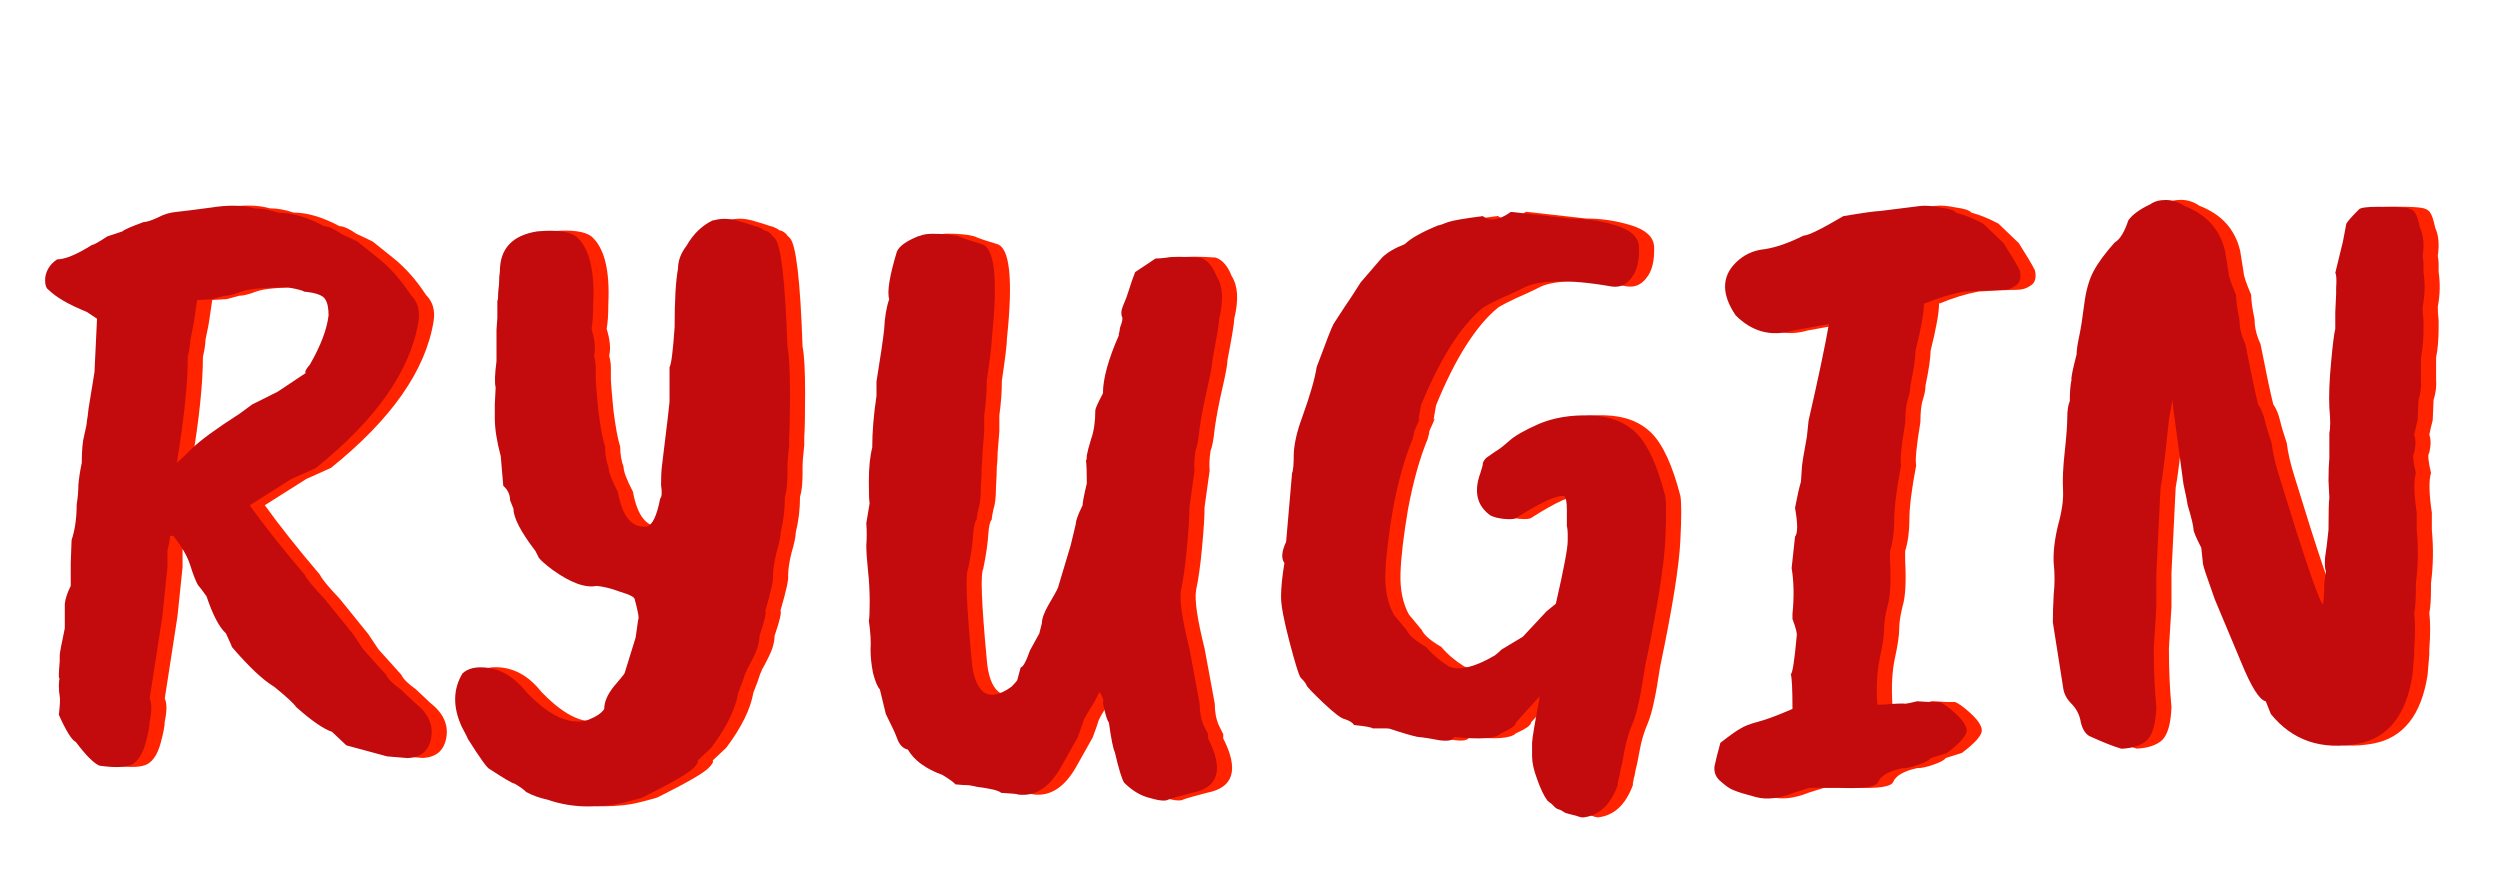 <?xml version="1.0" encoding="UTF-8" standalone="no"?>
<svg
   id="Capa_2"
   data-name="Capa 2"
   viewBox="0 0 565.94 200"
   version="1.1"
   sodipodi:docname="logo-yin-teppanyaki (1).svg"
   inkscape:version="1.2.2 (732a01da63, 2022-12-09, custom)"
   width="565.94"
   height="200"
   xmlns:inkscape="http://www.inkscape.org/namespaces/inkscape"
   xmlns:sodipodi="http://sodipodi.sourceforge.net/DTD/sodipodi-0.dtd"
   xmlns="http://www.w3.org/2000/svg"
   xmlns:svg="http://www.w3.org/2000/svg">
  <sodipodi:namedview
     id="namedview238"
     pagecolor="#ffffff"
     bordercolor="#000000"
     borderopacity="0.25"
     inkscape:showpageshadow="2"
     inkscape:pageopacity="0.0"
     inkscape:pagecheckerboard="0"
     inkscape:deskcolor="#d1d1d1"
     showgrid="false"
     inkscape:zoom="0.6861755"
     inkscape:cx="311.14489"
     inkscape:cy="140.63458"
     inkscape:window-width="1870"
     inkscape:window-height="1016"
     inkscape:window-x="0"
     inkscape:window-y="0"
     inkscape:window-maximized="1"
     inkscape:current-layer="g204" />
  <defs
     id="defs150">
    <rect
       x="1.474"
       y="2.066"
       width="566.159"
       height="282.718"
       id="rect2460" />
    <style
       id="style148">
      .cls-1 {
        fill: #fff;
      }

      .cls-2 {
        fill: #ff0108;
      }

      .cls-3 {
        fill: #fdfdfd;
      }

      .cls-4 {
        fill: #ff2300;
      }

      .cls-5 {
        fill: #c30a0c;
      }
    </style>
    <rect
       x="1.474"
       y="2.066"
       width="566.159"
       height="282.718"
       id="rect2460-3" />
  </defs>
  <g
     id="Capa_3"
     data-name="Capa 3">
    <g
       id="g234">
      <g
         id="g204">
        <g
           aria-label="RYUGIN"
           transform="translate(6.253)"
           id="text2458"
           style="font-weight:bold;font-size:192px;font-family:'ITC Lubalin Graph Std';-inkscape-font-specification:'ITC Lubalin Graph Std Bold';white-space:pre;shape-inside:url(#rect2460);fill:#ff2300">
          <path
             d="m 39.683,80.768 q 0,9.024 -2.496,24 1.152,-0.96 3.456,-3.264 2.688,-2.688 10.752,-7.872 l 2.88,-2.112 5.76,-2.88 6.336,-4.224 q -0.384,-0.384 0.96,-1.92 3.648,-6.336 4.224,-11.136 0,-2.496 -0.768,-3.648 -0.768,-1.344 -4.8,-1.728 -0.384,-0.384 -3.648,-0.96 -7.872,0 -10.56,0.96 -2.496,0.96 -3.84,0.96 l -2.88,0.768 -3.264,0.192 -0.768,5.184 q 0,0.192 -0.768,3.84 0,1.344 -0.576,3.84 z m 32.64,84.864 q -2.88,-0.96 -8.064,-5.568 -0.96,-1.344 -4.992,-4.608 -3.84,-2.304 -9.6,-9.024 0,-0.192 -1.344,-3.072 -2.304,-2.112 -4.416,-8.448 -0.192,-0.192 -0.576,-0.768 -0.384,-0.576 -1.344,-1.728 -0.768,-1.344 -1.728,-4.416 -0.96,-3.072 -3.84,-6.72 h -0.768 q 0,1.152 -0.576,3.264 v 3.84 l -1.152,11.136 -2.88,18.624 q 0.768,1.536 0,5.184 0,1.536 -0.96,4.992 -0.96,3.456 -2.88,4.608 -1.92,1.152 -7.488,0.384 -1.92,-0.768 -5.376,-5.376 -1.344,-0.576 -3.84,-6.144 0.384,-3.456 0.192,-4.224 -0.192,-0.96 -0.192,-2.304 0,-1.344 0.192,-1.728 -0.384,0.384 0,-3.84 v -1.344 q 0,-0.768 1.152,-6.144 0,-4.032 0,-5.568 0.192,-1.728 1.344,-4.032 v -5.184 l 0.192,-5.184 q 1.152,-3.456 1.152,-8.064 0.384,-2.304 0.384,-4.416 0.192,-2.304 0.768,-4.992 0,-4.224 0.576,-6.336 0.576,-2.304 0.576,-3.072 0.192,-0.96 0.384,-2.88 l 1.344,-8.256 0.576,-12.096 -2.304,-1.536 q -6.144,-2.496 -8.64,-4.992 -0.96,-0.576 -0.768,-2.88 0.384,-2.496 2.688,-4.032 2.688,0 7.872,-3.264 0.576,0 3.456,-1.92 l 3.456,-1.152 q 0.576,-0.576 4.8,-2.112 0.96,0 3.072,-0.96 2.112,-1.152 4.416,-1.344 1.92,-0.192 7.68,-0.96 5.952,-0.96 9.984,0.192 2.496,0 5.376,0.96 4.608,0 10.368,3.072 1.344,0 3.84,1.728 l 3.648,1.728 4.8,3.84 q 4.032,3.264 7.296,8.256 2.304,2.304 1.728,5.952 -2.688,16.704 -23.232,33.216 l -5.568,2.496 -9.408,5.952 q 4.8,6.72 12.48,15.744 0.576,1.344 4.416,5.376 l 6.528,8.064 2.304,3.456 5.184,5.76 q 0.576,1.344 3.264,3.264 l 3.264,3.072 q 4.416,3.456 3.648,7.872 -0.768,4.416 -5.376,4.608 l -4.608,-0.384 -9.216,-2.496 z"
             style="font-weight:normal;font-family:'Caveat Brush';-inkscape-font-specification:'Caveat Brush'"
             id="path6297" />
          <path
             d="m 146.818,109.76 q 0,-2.688 0.192,-4.224 1.728,-14.016 1.728,-14.592 v -7.872 q 0.576,-0.768 1.152,-9.024 0,-9.216 0.768,-13.248 0,-2.688 1.92,-5.184 2.304,-4.032 5.952,-5.76 h 0.192 q 2.688,-0.768 5.76,0.192 3.264,0.96 3.648,1.152 0.384,0 1.152,0.384 0.768,0.384 0.96,0.576 0.384,0 0.96,0.384 0.576,0.384 0.768,0.768 0.192,0.192 0.576,0.576 2.112,2.112 2.88,24.576 0.576,2.88 0.576,10.368 0,7.488 -0.192,10.176 v 1.728 q -0.384,3.456 -0.384,4.992 v 1.344 q 0,3.648 -0.576,5.376 0,4.224 -0.96,8.064 0,1.344 -0.96,4.608 -0.768,3.072 -0.768,5.184 0.192,1.344 -1.728,7.872 0.384,0.768 -1.344,5.76 0,2.112 -1.344,4.8 -1.344,2.688 -1.536,2.88 0,0.192 -0.384,0.96 -0.192,0.576 -0.576,1.728 -0.384,0.96 -0.96,2.496 -0.96,5.568 -6.144,12.48 l -3.072,2.88 q 0.384,0.384 -0.96,1.728 -1.728,1.728 -11.328,6.528 -0.192,0.192 -4.032,1.152 -3.648,0.96 -8.448,0.96 -4.8,0 -9.216,-1.536 -2.688,-0.576 -4.8,-1.728 -0.96,-0.96 -2.688,-1.92 -0.576,0 -5.568,-3.264 -0.768,-0.192 -4.992,-6.912 0,-0.192 -1.344,-2.688 -3.072,-6.72 0.192,-12.096 1.536,-1.344 4.032,-1.344 5.952,0 10.368,5.568 0.192,0.192 0.384,0.384 7.68,7.872 13.632,5.952 2.88,-1.152 3.648,-2.496 0,-2.304 2.112,-4.992 2.304,-2.688 2.496,-3.072 l 2.496,-8.064 0.576,-4.032 q 0.384,-0.384 -0.768,-4.608 0,-0.768 -3.264,-1.728 -3.072,-1.152 -5.376,-1.344 -3.84,0.768 -9.984,-3.648 -2.304,-1.728 -3.072,-2.688 -0.576,-1.152 -0.768,-1.536 -4.992,-6.528 -4.992,-9.6 l -0.768,-1.92 q 0,-1.92 -1.536,-3.264 0,-0.384 -0.576,-6.72 -1.344,-4.992 -1.344,-8.64 v -3.072 l 0.192,-3.84 q -0.384,-1.536 0.192,-5.952 v -7.104 l 0.192,-2.688 v -3.84 q 0.192,-0.192 0.192,-1.92 l 0.192,-1.92 q 0,-1.728 0.192,-2.88 0,-7.68 8.448,-9.024 6.528,-0.576 8.832,1.152 4.416,3.84 3.84,15.36 0,3.648 -0.384,5.568 1.152,3.648 0.576,6.144 0.384,1.344 0.384,2.688 v 2.688 q 0,0.768 0.576,6.912 0.768,5.952 1.536,8.256 0,2.496 0.768,4.608 0,1.536 2.112,5.568 1.536,8.448 6.528,7.872 1.92,-0.384 3.072,-6.336 0.576,-0.576 0.192,-3.072 z"
             style="font-weight:normal;font-family:'Caveat Brush';-inkscape-font-specification:'Caveat Brush'"
             id="path6299" />
          <path
             d="m 196.354,156.032 q -0.768,-0.768 -1.536,-3.648 -0.576,-2.88 -0.576,-5.376 0.192,-2.496 -0.384,-6.528 0.192,-0.768 0.192,-4.224 0,-3.648 -0.384,-7.104 -0.384,-3.648 -0.384,-5.76 0.192,-2.304 0,-4.992 0.192,-1.344 0.768,-4.608 -0.192,-0.192 -0.192,-4.8 0,-4.8 0.768,-7.68 0,-5.376 0.96,-11.712 v -3.264 q 1.344,-8.256 1.728,-11.712 0.192,-4.224 1.152,-6.912 -0.768,-2.496 1.728,-10.752 0.768,-1.92 5.184,-3.648 l -0.192,0.192 q 1.152,-0.768 4.8,-0.576 3.648,0.192 4.8,0.768 1.344,0.576 4.608,1.536 4.416,1.152 2.304,21.312 0,1.92 -1.152,9.6 0,3.84 -0.576,7.872 v 3.648 l -0.384,4.8 q 0,1.728 -0.192,3.264 0,1.536 -0.192,4.8 0,3.072 -0.576,4.8 -0.384,1.728 -0.384,2.304 -0.576,0.576 -0.768,3.264 -0.192,3.264 -1.152,7.872 -0.96,1.728 0.768,20.16 0.384,5.76 2.688,7.68 2.304,1.728 6.336,-1.152 1.152,-1.152 1.344,-1.536 l 0.768,-2.88 q 0.768,0 2.112,-3.84 l 2.112,-3.84 0.576,-2.304 q 0,-1.536 1.536,-4.224 1.728,-2.88 2.112,-3.84 l 2.88,-9.6 1.152,-4.8 q 0,-1.152 1.536,-4.224 0,-0.96 0.96,-4.992 0,-3.648 -0.192,-5.184 0.192,0 0.192,-1.152 0.192,-1.152 0.96,-3.648 0.96,-2.688 0.96,-6.528 0,-0.576 1.728,-3.84 0,-4.992 3.648,-13.248 -0.192,0.192 0,-0.384 0.192,-0.768 0.192,-1.152 0.192,-0.576 0.384,-1.152 0.192,-0.576 0.192,-1.152 -0.576,-1.152 0.192,-2.88 0.768,-1.728 1.344,-3.648 0.576,-1.92 1.344,-3.84 l 4.608,-3.072 q 0.96,0 2.496,-0.192 1.728,-0.384 7.68,0 2.304,0.768 3.648,4.224 2.112,3.264 0.576,9.6 0,1.344 -1.536,9.408 0,1.344 -1.152,6.336 -1.152,4.992 -1.728,9.024 -0.384,3.84 -0.96,5.184 -0.384,2.688 -0.192,4.416 l -1.152,8.256 q 0,3.072 -0.576,9.216 -0.576,6.144 -1.344,9.6 -0.576,3.264 1.92,13.248 l 2.304,12.48 q 0,2.88 0.96,4.992 0.96,1.92 0.96,1.92 v 0.96 q 5.376,10.56 -3.648,12.288 -4.416,1.152 -5.376,1.536 -0.96,0.576 -4.224,-0.384 -3.072,-0.768 -5.76,-3.456 -0.768,-1.152 -2.112,-6.912 -0.576,-1.152 -1.344,-6.72 -0.576,-0.576 -1.344,-4.416 0.384,-0.768 -0.768,-2.496 -1.344,2.688 -1.92,3.456 -1.344,2.112 -1.728,3.072 -0.192,0.768 -1.344,3.84 l -3.456,6.144 q -4.032,7.488 -9.984,6.72 -0.192,-0.192 -3.84,-0.384 -0.768,-0.768 -5.376,-1.344 -0.768,-0.192 -1.92,-0.384 -1.152,0 -3.072,-0.192 -0.384,-0.576 -2.88,-2.112 -5.76,-2.112 -7.872,-5.76 -1.728,-0.384 -2.496,-2.688 -0.384,-1.152 -2.496,-5.376 z"
             style="font-weight:normal;font-family:'Caveat Brush';-inkscape-font-specification:'Caveat Brush'"
             id="path6301" />
          <path
             d="m 352.066,120.704 q 0,-0.768 -0.192,-1.728 0,-1.152 0,-3.648 0,-2.496 -0.576,-3.072 -2.496,-0.384 -10.944,4.992 -0.576,0.384 -2.688,0.192 -1.92,-0.192 -3.072,-0.768 -4.608,-3.264 -2.304,-9.6 0.576,-1.728 0.576,-2.304 0.192,-0.576 0.768,-1.152 0.768,-0.576 1.92,-1.344 1.344,-0.768 3.264,-2.496 1.92,-1.728 6.72,-3.84 4.992,-2.112 11.52,-1.92 6.72,0.192 10.56,4.032 3.84,3.84 6.528,14.208 0.384,2.304 0,9.984 -0.384,8.64 -4.608,28.8 -1.344,9.216 -2.688,12.48 -1.344,3.072 -1.92,6.336 -0.576,3.264 -0.96,4.608 -0.192,1.344 -0.384,1.728 0,0.576 -0.192,0.96 0,0.384 0,0.576 -2.496,6.72 -7.872,7.296 -0.576,0 -1.536,-0.384 -0.768,-0.192 -1.536,-0.384 -0.768,-0.192 -1.152,-0.384 -0.192,-0.192 -0.96,-0.576 -0.768,-0.192 -1.152,-0.576 -0.192,-0.192 -0.768,-0.768 -0.576,-0.384 -0.96,-0.768 -1.152,-1.536 -2.304,-4.8 -1.152,-3.072 -1.152,-5.184 v -3.072 q 0,-1.152 1.728,-10.56 l -5.376,5.952 q 0,0.96 -3.456,2.496 -1.728,1.728 -10.56,0.768 -0.192,1.152 -3.264,0.768 -2.88,-0.576 -4.992,-0.768 -1.92,-0.384 -6.528,-1.92 h -3.648 q -0.384,-0.384 -4.224,-0.768 -0.384,-0.768 -2.112,-1.344 -1.152,-0.192 -4.8,-3.648 -3.648,-3.456 -3.84,-4.032 -0.192,-0.576 -1.344,-1.728 -0.576,-0.768 -2.496,-8.064 -1.92,-7.296 -1.92,-10.176 0,-3.072 0.768,-7.68 -1.152,-1.536 0.384,-4.8 l 1.344,-15.552 q 0.384,-0.768 0.384,-4.416 0.192,-3.648 1.92,-8.256 2.688,-7.488 3.264,-11.328 3.264,-8.832 3.84,-9.792 1.344,-2.112 2.496,-3.84 1.344,-1.92 3.648,-5.568 l 4.8,-5.568 q 1.728,-1.728 5.184,-3.072 1.92,-1.92 7.488,-4.224 0.384,0 2.304,-0.768 1.728,-0.576 7.872,-1.344 2.304,1.92 6.336,-0.96 l 13.632,1.536 q 5.184,0 10.176,1.536 4.992,1.536 5.184,4.8 0.192,4.8 -1.728,7.104 -1.728,2.304 -4.416,1.92 -7.68,-1.344 -12.864,-1.152 -4.992,0.192 -7.296,1.536 -2.304,1.152 -4.992,2.304 -2.496,1.152 -4.032,2.112 -7.488,6.144 -14.016,22.08 l -0.576,3.264 q 0.384,-0.384 0.192,0 -0.192,0.384 -0.576,1.344 -0.384,0.768 -0.576,1.344 0,0.384 -0.384,1.728 -2.688,6.528 -4.416,15.744 -1.536,9.024 -1.728,14.592 -0.192,5.568 1.92,9.408 l 2.88,3.456 q 0.768,1.728 4.416,3.84 2.112,2.496 5.184,4.416 3.456,1.536 10.368,-2.496 0.768,-0.576 1.536,-1.344 l 4.8,-2.88 q 4.992,-5.376 5.376,-5.76 l 2.112,-1.728 q 2.688,-11.712 2.688,-14.208 z"
             style="font-weight:normal;font-family:'Caveat Brush';-inkscape-font-specification:'Caveat Brush'"
             id="path6303" />
          <path
             d="m 454.402,61.184 q 0.576,2.496 -0.96,3.456 -1.344,0.96 -3.072,0.96 -1.728,0 -8.64,0.384 -4.224,0.768 -8.832,2.688 h -0.192 q 0,3.072 -1.92,10.752 0,2.304 -1.152,7.872 0,1.344 -0.576,3.072 -0.576,1.728 -0.576,5.184 -1.344,8.064 -0.96,9.792 -1.536,8.064 -1.536,12.288 0,4.032 -0.96,7.104 v 2.112 q 0.384,7.296 -0.576,10.368 -0.768,3.072 -0.768,5.184 0,2.112 -0.96,6.528 -0.96,4.416 -0.576,10.56 h 1.152 q 4.8,-0.384 5.184,-0.192 0.384,0 2.688,-0.576 l 3.072,0.192 h 1.92 q 0.576,0 2.496,1.536 4.224,3.456 3.648,5.376 -0.576,1.728 -4.416,4.608 l -3.648,1.152 q -0.576,0.768 -2.88,1.536 -2.112,0.768 -3.648,0.768 -4.416,0.96 -5.376,3.072 -0.576,1.728 -9.024,1.344 h -6.528 l -3.648,1.152 q -4.8,1.92 -8.448,0.96 -3.648,-0.96 -4.992,-1.536 -1.152,-0.384 -2.88,-1.92 -1.728,-1.344 -1.536,-3.456 0.384,-1.92 1.344,-5.376 3.456,-2.688 4.608,-3.264 1.152,-0.768 4.032,-1.536 2.88,-0.768 7.68,-2.88 0,-6.72 -0.384,-7.872 0.576,-0.192 1.344,-8.64 0.192,-0.768 -0.96,-3.84 v -1.152 q 0.576,-5.76 -0.192,-10.368 0,-0.192 0.768,-7.104 0.96,-1.152 0,-6.528 0.768,-4.032 1.344,-5.952 l 0.192,-2.88 q 0,-1.152 1.152,-7.296 l 0.384,-3.648 q 3.264,-14.208 4.608,-21.888 -1.536,0.384 -1.92,0.384 l -6.336,1.152 q -7.296,2.112 -12.864,-3.456 -4.8,-7.104 0,-11.904 2.688,-2.688 6.528,-3.072 3.84,-0.576 8.832,-3.072 1.536,0 9.024,-4.416 6.912,-1.152 8.256,-1.152 l 9.216,-1.152 q 1.728,-0.192 4.608,0.384 2.88,0.384 3.456,1.152 2.88,0.768 6.144,2.496 l 4.608,4.416 q 2.688,4.224 3.648,6.144 z"
             style="font-weight:normal;font-family:'Caveat Brush';-inkscape-font-specification:'Caveat Brush'"
             id="path6305" />
          <path
             d="m 523.713,129.344 q -0.384,-0.96 -0.192,-3.264 0.384,-2.304 0.768,-6.144 0,-5.952 0.192,-7.296 l -0.192,-3.84 q 0,-3.072 0.192,-5.184 v -5.568 q 0.384,-1.728 0,-5.76 -0.192,-4.032 0.384,-10.176 0.576,-6.336 0.96,-7.68 v -3.84 q 0,-0.576 0.192,-4.032 v -1.344 q 0.192,-2.88 -0.192,-3.456 l 1.728,-7.104 0.768,-4.032 q 0.384,-0.768 2.88,-3.264 0.576,-0.576 4.416,-0.576 3.84,0 5.76,0.192 1.92,0.192 2.496,1.152 0.576,0.768 1.152,3.456 1.152,2.496 0.576,6.336 0.192,1.152 0.192,1.728 v 1.92 q 0.576,3.84 -0.192,7.872 0,1.536 0.192,3.072 v 1.728 q 0,3.84 -0.576,6.72 v 4.8 q 0.192,2.496 -0.576,4.8 0,0.768 -0.192,4.608 -0.384,1.344 -0.768,3.264 0.576,1.536 0,4.032 -0.576,0.576 0.384,4.608 -0.768,2.496 0.192,9.024 v 3.84 q 0.576,6.144 -0.192,12.096 v 1.152 q 0,3.84 -0.384,5.568 0.384,3.264 0,8.256 v 1.152 l -0.384,4.608 q -2.112,13.632 -12.288,15.552 -12.48,2.304 -19.776,-6.72 l -1.152,-2.88 q -2.112,-0.384 -5.568,-8.832 -5.376,-12.864 -5.952,-14.208 -2.688,-7.488 -2.688,-8.064 l -0.384,-3.648 q -0.192,-0.384 -0.768,-1.536 -0.576,-1.152 -0.96,-2.304 0,-1.344 -1.344,-5.76 0,-0.384 -0.96,-4.8 l -2.304,-17.088 q 0,-0.576 -0.192,-1.92 l -0.768,4.224 q -1.344,12.864 -1.92,15.552 l -0.96,19.392 v 7.68 l -0.576,9.408 q 0,7.104 0.576,13.248 -0.192,5.568 -2.112,7.488 -1.92,1.728 -5.76,1.92 -2.688,-0.768 -7.296,-2.88 -1.344,-0.768 -1.92,-3.072 -0.384,-2.496 -2.112,-4.224 -1.728,-1.728 -1.92,-3.84 l -2.304,-14.592 q 0,-3.072 0.192,-6.336 0.384,-3.456 0,-7.104 -0.192,-3.648 0.96,-8.448 1.344,-4.8 1.152,-8.064 -0.192,-3.456 0.384,-8.64 0.576,-5.376 0.576,-7.68 0,-2.496 0.576,-3.84 0,-3.072 0.384,-4.8 -0.192,-0.576 1.152,-5.76 0,-1.344 0.576,-4.032 0.576,-2.688 1.152,-7.296 0.576,-4.608 2.112,-7.488 1.536,-2.88 4.8,-6.528 1.728,-0.96 3.072,-4.992 1.344,-1.92 4.992,-3.648 1.344,-0.96 3.456,-0.96 2.304,0 4.224,1.344 7.488,2.88 9.216,10.176 l 0.768,4.8 q 0,1.152 1.728,5.184 0,1.92 0.768,5.568 0,2.688 1.344,5.568 1.92,9.792 2.88,13.632 0.96,1.344 1.536,3.648 0.384,1.728 1.536,5.184 0.384,3.264 1.728,7.488 7.872,25.728 9.792,28.992 0.384,-0.768 0.384,-4.8 z"
             style="font-weight:normal;font-family:'Caveat Brush';-inkscape-font-specification:'Caveat Brush'"
             id="path6307" />
        </g>
        <g
           aria-label="RYUGIN"
           transform="translate(2.828,0.029)"
           id="text2458-6"
           style="font-weight:bold;font-size:192px;font-family:'ITC Lubalin Graph Std';-inkscape-font-specification:'ITC Lubalin Graph Std Bold';white-space:pre;shape-inside:url(#rect2460-3);display:inline;fill:#c30a0c">
          <path
             d="m 39.683,80.768 q 0,9.024 -2.496,24 1.152,-0.96 3.456,-3.264 2.688,-2.688 10.752,-7.872 l 2.88,-2.112 5.76,-2.88 6.336,-4.224 q -0.384,-0.384 0.96,-1.92 3.648,-6.336 4.224,-11.136 0,-2.496 -0.768,-3.648 -0.768,-1.344 -4.8,-1.728 -0.384,-0.384 -3.648,-0.96 -7.872,0 -10.56,0.96 -2.496,0.96 -3.84,0.96 l -2.88,0.768 -3.264,0.192 -0.768,5.184 q 0,0.192 -0.768,3.84 0,1.344 -0.576,3.84 z m 32.64,84.864 q -2.88,-0.96 -8.064,-5.568 -0.96,-1.344 -4.992,-4.608 -3.84,-2.304 -9.6,-9.024 0,-0.192 -1.344,-3.072 -2.304,-2.112 -4.416,-8.448 -0.192,-0.192 -0.576,-0.768 -0.384,-0.576 -1.344,-1.728 -0.768,-1.344 -1.728,-4.416 -0.96,-3.072 -3.84,-6.72 h -0.768 q 0,1.152 -0.576,3.264 v 3.84 l -1.152,11.136 -2.88,18.624 q 0.768,1.536 0,5.184 0,1.536 -0.96,4.992 -0.96,3.456 -2.88,4.608 -1.92,1.152 -7.488,0.384 -1.92,-0.768 -5.376,-5.376 -1.344,-0.576 -3.84,-6.144 0.384,-3.456 0.192,-4.224 -0.192,-0.96 -0.192,-2.304 0,-1.344 0.192,-1.728 -0.384,0.384 0,-3.84 v -1.344 q 0,-0.768 1.152,-6.144 0,-4.032 0,-5.568 0.192,-1.728 1.344,-4.032 v -5.184 l 0.192,-5.184 q 1.152,-3.456 1.152,-8.064 0.384,-2.304 0.384,-4.416 0.192,-2.304 0.768,-4.992 0,-4.224 0.576,-6.336 0.576,-2.304 0.576,-3.072 0.192,-0.96 0.384,-2.88 l 1.344,-8.256 0.576,-12.096 -2.304,-1.536 q -6.144,-2.496 -8.64,-4.992 -0.96,-0.576 -0.768,-2.88 0.384,-2.496 2.688,-4.032 2.688,0 7.872,-3.264 0.576,0 3.456,-1.92 l 3.456,-1.152 q 0.576,-0.576 4.8,-2.112 0.96,0 3.072,-0.96 2.112,-1.152 4.416,-1.344 1.92,-0.192 7.68,-0.96 5.952,-0.96 9.984,0.192 2.496,0 5.376,0.96 4.608,0 10.368,3.072 1.344,0 3.84,1.728 l 3.648,1.728 4.8,3.84 q 4.032,3.264 7.296,8.256 2.304,2.304 1.728,5.952 -2.688,16.704 -23.232,33.216 l -5.568,2.496 -9.408,5.952 q 4.8,6.72 12.48,15.744 0.576,1.344 4.416,5.376 l 6.528,8.064 2.304,3.456 5.184,5.76 q 0.576,1.344 3.264,3.264 l 3.264,3.072 q 4.416,3.456 3.648,7.872 -0.768,4.416 -5.376,4.608 l -4.608,-0.384 -9.216,-2.496 z"
             style="font-weight:normal;font-family:'Caveat Brush';-inkscape-font-specification:'Caveat Brush'"
             id="path6310" />
          <path
             d="m 146.818,109.76 q 0,-2.688 0.192,-4.224 1.728,-14.016 1.728,-14.592 v -7.872 q 0.576,-0.768 1.152,-9.024 0,-9.216 0.768,-13.248 0,-2.688 1.92,-5.184 2.304,-4.032 5.952,-5.76 h 0.192 q 2.688,-0.768 5.76,0.192 3.264,0.96 3.648,1.152 0.384,0 1.152,0.384 0.768,0.384 0.96,0.576 0.384,0 0.96,0.384 0.576,0.384 0.768,0.768 0.192,0.192 0.576,0.576 2.112,2.112 2.88,24.576 0.576,2.88 0.576,10.368 0,7.488 -0.192,10.176 v 1.728 q -0.384,3.456 -0.384,4.992 v 1.344 q 0,3.648 -0.576,5.376 0,4.224 -0.96,8.064 0,1.344 -0.96,4.608 -0.768,3.072 -0.768,5.184 0.192,1.344 -1.728,7.872 0.384,0.768 -1.344,5.76 0,2.112 -1.344,4.8 -1.344,2.688 -1.536,2.88 0,0.192 -0.384,0.96 -0.192,0.576 -0.576,1.728 -0.384,0.96 -0.96,2.496 -0.96,5.568 -6.144,12.48 l -3.072,2.88 q 0.384,0.384 -0.96,1.728 -1.728,1.728 -11.328,6.528 -0.192,0.192 -4.032,1.152 -3.648,0.96 -8.448,0.96 -4.8,0 -9.216,-1.536 -2.688,-0.576 -4.8,-1.728 -0.96,-0.96 -2.688,-1.92 -0.576,0 -5.568,-3.264 -0.768,-0.192 -4.992,-6.912 0,-0.192 -1.344,-2.688 -3.072,-6.72 0.192,-12.096 1.536,-1.344 4.032,-1.344 5.952,0 10.368,5.568 0.192,0.192 0.384,0.384 7.68,7.872 13.632,5.952 2.88,-1.152 3.648,-2.496 0,-2.304 2.112,-4.992 2.304,-2.688 2.496,-3.072 l 2.496,-8.064 0.576,-4.032 q 0.384,-0.384 -0.768,-4.608 0,-0.768 -3.264,-1.728 -3.072,-1.152 -5.376,-1.344 -3.84,0.768 -9.984,-3.648 -2.304,-1.728 -3.072,-2.688 -0.576,-1.152 -0.768,-1.536 -4.992,-6.528 -4.992,-9.6 l -0.768,-1.92 q 0,-1.92 -1.536,-3.264 0,-0.384 -0.576,-6.72 -1.344,-4.992 -1.344,-8.64 v -3.072 l 0.192,-3.84 q -0.384,-1.536 0.192,-5.952 v -7.104 l 0.192,-2.688 v -3.84 q 0.192,-0.192 0.192,-1.92 l 0.192,-1.92 q 0,-1.728 0.192,-2.88 0,-7.68 8.448,-9.024 6.528,-0.576 8.832,1.152 4.416,3.84 3.84,15.36 0,3.648 -0.384,5.568 1.152,3.648 0.576,6.144 0.384,1.344 0.384,2.688 v 2.688 q 0,0.768 0.576,6.912 0.768,5.952 1.536,8.256 0,2.496 0.768,4.608 0,1.536 2.112,5.568 1.536,8.448 6.528,7.872 1.92,-0.384 3.072,-6.336 0.576,-0.576 0.192,-3.072 z"
             style="font-weight:normal;font-family:'Caveat Brush';-inkscape-font-specification:'Caveat Brush'"
             id="path6312" />
          <path
             d="m 196.354,156.032 q -0.768,-0.768 -1.536,-3.648 -0.576,-2.88 -0.576,-5.376 0.192,-2.496 -0.384,-6.528 0.192,-0.768 0.192,-4.224 0,-3.648 -0.384,-7.104 -0.384,-3.648 -0.384,-5.76 0.192,-2.304 0,-4.992 0.192,-1.344 0.768,-4.608 -0.192,-0.192 -0.192,-4.8 0,-4.8 0.768,-7.68 0,-5.376 0.96,-11.712 v -3.264 q 1.344,-8.256 1.728,-11.712 0.192,-4.224 1.152,-6.912 -0.768,-2.496 1.728,-10.752 0.768,-1.92 5.184,-3.648 l -0.192,0.192 q 1.152,-0.768 4.8,-0.576 3.648,0.192 4.8,0.768 1.344,0.576 4.608,1.536 4.416,1.152 2.304,21.312 0,1.92 -1.152,9.6 0,3.84 -0.576,7.872 v 3.648 l -0.384,4.8 q 0,1.728 -0.192,3.264 0,1.536 -0.192,4.8 0,3.072 -0.576,4.8 -0.384,1.728 -0.384,2.304 -0.576,0.576 -0.768,3.264 -0.192,3.264 -1.152,7.872 -0.96,1.728 0.768,20.16 0.384,5.76 2.688,7.68 2.304,1.728 6.336,-1.152 1.152,-1.152 1.344,-1.536 l 0.768,-2.88 q 0.768,0 2.112,-3.84 l 2.112,-3.84 0.576,-2.304 q 0,-1.536 1.536,-4.224 1.728,-2.88 2.112,-3.84 l 2.88,-9.6 1.152,-4.8 q 0,-1.152 1.536,-4.224 0,-0.96 0.96,-4.992 0,-3.648 -0.192,-5.184 0.192,0 0.192,-1.152 0.192,-1.152 0.96,-3.648 0.96,-2.688 0.96,-6.528 0,-0.576 1.728,-3.84 0,-4.992 3.648,-13.248 -0.192,0.192 0,-0.384 0.192,-0.768 0.192,-1.152 0.192,-0.576 0.384,-1.152 0.192,-0.576 0.192,-1.152 -0.576,-1.152 0.192,-2.88 0.768,-1.728 1.344,-3.648 0.576,-1.92 1.344,-3.84 l 4.608,-3.072 q 0.96,0 2.496,-0.192 1.728,-0.384 7.68,0 2.304,0.768 3.648,4.224 2.112,3.264 0.576,9.6 0,1.344 -1.536,9.408 0,1.344 -1.152,6.336 -1.152,4.992 -1.728,9.024 -0.384,3.84 -0.96,5.184 -0.384,2.688 -0.192,4.416 l -1.152,8.256 q 0,3.072 -0.576,9.216 -0.576,6.144 -1.344,9.6 -0.576,3.264 1.92,13.248 l 2.304,12.48 q 0,2.88 0.96,4.992 0.96,1.92 0.96,1.92 v 0.96 q 5.376,10.56 -3.648,12.288 -4.416,1.152 -5.376,1.536 -0.96,0.576 -4.224,-0.384 -3.072,-0.768 -5.76,-3.456 -0.768,-1.152 -2.112,-6.912 -0.576,-1.152 -1.344,-6.72 -0.576,-0.576 -1.344,-4.416 0.384,-0.768 -0.768,-2.496 -1.344,2.688 -1.92,3.456 -1.344,2.112 -1.728,3.072 -0.192,0.768 -1.344,3.84 l -3.456,6.144 q -4.032,7.488 -9.984,6.72 -0.192,-0.192 -3.84,-0.384 -0.768,-0.768 -5.376,-1.344 -0.768,-0.192 -1.92,-0.384 -1.152,0 -3.072,-0.192 -0.384,-0.576 -2.88,-2.112 -5.76,-2.112 -7.872,-5.76 -1.728,-0.384 -2.496,-2.688 -0.384,-1.152 -2.496,-5.376 z"
             style="font-weight:normal;font-family:'Caveat Brush';-inkscape-font-specification:'Caveat Brush'"
             id="path6314" />
          <path
             d="m 352.066,120.704 q 0,-0.768 -0.192,-1.728 0,-1.152 0,-3.648 0,-2.496 -0.576,-3.072 -2.496,-0.384 -10.944,4.992 -0.576,0.384 -2.688,0.192 -1.92,-0.192 -3.072,-0.768 -4.608,-3.264 -2.304,-9.6 0.576,-1.728 0.576,-2.304 0.192,-0.576 0.768,-1.152 0.768,-0.576 1.92,-1.344 1.344,-0.768 3.264,-2.496 1.92,-1.728 6.72,-3.84 4.992,-2.112 11.52,-1.92 6.72,0.192 10.56,4.032 3.84,3.84 6.528,14.208 0.384,2.304 0,9.984 -0.384,8.64 -4.608,28.8 -1.344,9.216 -2.688,12.48 -1.344,3.072 -1.92,6.336 -0.576,3.264 -0.96,4.608 -0.192,1.344 -0.384,1.728 0,0.576 -0.192,0.96 0,0.384 0,0.576 -2.496,6.72 -7.872,7.296 -0.576,0 -1.536,-0.384 -0.768,-0.192 -1.536,-0.384 -0.768,-0.192 -1.152,-0.384 -0.192,-0.192 -0.96,-0.576 -0.768,-0.192 -1.152,-0.576 -0.192,-0.192 -0.768,-0.768 -0.576,-0.384 -0.96,-0.768 -1.152,-1.536 -2.304,-4.8 -1.152,-3.072 -1.152,-5.184 v -3.072 q 0,-1.152 1.728,-10.56 l -5.376,5.952 q 0,0.96 -3.456,2.496 -1.728,1.728 -10.56,0.768 -0.192,1.152 -3.264,0.768 -2.88,-0.576 -4.992,-0.768 -1.92,-0.384 -6.528,-1.92 h -3.648 q -0.384,-0.384 -4.224,-0.768 -0.384,-0.768 -2.112,-1.344 -1.152,-0.192 -4.8,-3.648 -3.648,-3.456 -3.84,-4.032 -0.192,-0.576 -1.344,-1.728 -0.576,-0.768 -2.496,-8.064 -1.92,-7.296 -1.92,-10.176 0,-3.072 0.768,-7.68 -1.152,-1.536 0.384,-4.8 l 1.344,-15.552 q 0.384,-0.768 0.384,-4.416 0.192,-3.648 1.92,-8.256 2.688,-7.488 3.264,-11.328 3.264,-8.832 3.84,-9.792 1.344,-2.112 2.496,-3.84 1.344,-1.92 3.648,-5.568 l 4.8,-5.568 q 1.728,-1.728 5.184,-3.072 1.92,-1.92 7.488,-4.224 0.384,0 2.304,-0.768 1.728,-0.576 7.872,-1.344 2.304,1.92 6.336,-0.96 l 13.632,1.536 q 5.184,0 10.176,1.536 4.992,1.536 5.184,4.8 0.192,4.8 -1.728,7.104 -1.728,2.304 -4.416,1.92 -7.68,-1.344 -12.864,-1.152 -4.992,0.192 -7.296,1.536 -2.304,1.152 -4.992,2.304 -2.496,1.152 -4.032,2.112 -7.488,6.144 -14.016,22.08 l -0.576,3.264 q 0.384,-0.384 0.192,0 -0.192,0.384 -0.576,1.344 -0.384,0.768 -0.576,1.344 0,0.384 -0.384,1.728 -2.688,6.528 -4.416,15.744 -1.536,9.024 -1.728,14.592 -0.192,5.568 1.92,9.408 l 2.88,3.456 q 0.768,1.728 4.416,3.84 2.112,2.496 5.184,4.416 3.456,1.536 10.368,-2.496 0.768,-0.576 1.536,-1.344 l 4.8,-2.88 q 4.992,-5.376 5.376,-5.76 l 2.112,-1.728 q 2.688,-11.712 2.688,-14.208 z"
             style="font-weight:normal;font-family:'Caveat Brush';-inkscape-font-specification:'Caveat Brush'"
             id="path6316" />
          <path
             d="m 454.402,61.184 q 0.576,2.496 -0.96,3.456 -1.344,0.96 -3.072,0.96 -1.728,0 -8.64,0.384 -4.224,0.768 -8.832,2.688 h -0.192 q 0,3.072 -1.92,10.752 0,2.304 -1.152,7.872 0,1.344 -0.576,3.072 -0.576,1.728 -0.576,5.184 -1.344,8.064 -0.96,9.792 -1.536,8.064 -1.536,12.288 0,4.032 -0.96,7.104 v 2.112 q 0.384,7.296 -0.576,10.368 -0.768,3.072 -0.768,5.184 0,2.112 -0.96,6.528 -0.96,4.416 -0.576,10.56 h 1.152 q 4.8,-0.384 5.184,-0.192 0.384,0 2.688,-0.576 l 3.072,0.192 h 1.92 q 0.576,0 2.496,1.536 4.224,3.456 3.648,5.376 -0.576,1.728 -4.416,4.608 l -3.648,1.152 q -0.576,0.768 -2.88,1.536 -2.112,0.768 -3.648,0.768 -4.416,0.96 -5.376,3.072 -0.576,1.728 -9.024,1.344 h -6.528 l -3.648,1.152 q -4.8,1.92 -8.448,0.96 -3.648,-0.96 -4.992,-1.536 -1.152,-0.384 -2.88,-1.92 -1.728,-1.344 -1.536,-3.456 0.384,-1.92 1.344,-5.376 3.456,-2.688 4.608,-3.264 1.152,-0.768 4.032,-1.536 2.88,-0.768 7.68,-2.88 0,-6.72 -0.384,-7.872 0.576,-0.192 1.344,-8.64 0.192,-0.768 -0.96,-3.84 v -1.152 q 0.576,-5.76 -0.192,-10.368 0,-0.192 0.768,-7.104 0.96,-1.152 0,-6.528 0.768,-4.032 1.344,-5.952 l 0.192,-2.88 q 0,-1.152 1.152,-7.296 l 0.384,-3.648 q 3.264,-14.208 4.608,-21.888 -1.536,0.384 -1.92,0.384 l -6.336,1.152 q -7.296,2.112 -12.864,-3.456 -4.8,-7.104 0,-11.904 2.688,-2.688 6.528,-3.072 3.84,-0.576 8.832,-3.072 1.536,0 9.024,-4.416 6.912,-1.152 8.256,-1.152 l 9.216,-1.152 q 1.728,-0.192 4.608,0.384 2.88,0.384 3.456,1.152 2.88,0.768 6.144,2.496 l 4.608,4.416 q 2.688,4.224 3.648,6.144 z"
             style="font-weight:normal;font-family:'Caveat Brush';-inkscape-font-specification:'Caveat Brush'"
             id="path6318" />
          <path
             d="m 523.713,129.344 q -0.384,-0.96 -0.192,-3.264 0.384,-2.304 0.768,-6.144 0,-5.952 0.192,-7.296 l -0.192,-3.84 q 0,-3.072 0.192,-5.184 v -5.568 q 0.384,-1.728 0,-5.76 -0.192,-4.032 0.384,-10.176 0.576,-6.336 0.96,-7.68 v -3.84 q 0,-0.576 0.192,-4.032 v -1.344 q 0.192,-2.88 -0.192,-3.456 l 1.728,-7.104 0.768,-4.032 q 0.384,-0.768 2.88,-3.264 0.576,-0.576 4.416,-0.576 3.84,0 5.76,0.192 1.92,0.192 2.496,1.152 0.576,0.768 1.152,3.456 1.152,2.496 0.576,6.336 0.192,1.152 0.192,1.728 v 1.92 q 0.576,3.84 -0.192,7.872 0,1.536 0.192,3.072 v 1.728 q 0,3.84 -0.576,6.72 v 4.8 q 0.192,2.496 -0.576,4.8 0,0.768 -0.192,4.608 -0.384,1.344 -0.768,3.264 0.576,1.536 0,4.032 -0.576,0.576 0.384,4.608 -0.768,2.496 0.192,9.024 v 3.84 q 0.576,6.144 -0.192,12.096 v 1.152 q 0,3.84 -0.384,5.568 0.384,3.264 0,8.256 v 1.152 l -0.384,4.608 q -2.112,13.632 -12.288,15.552 -12.48,2.304 -19.776,-6.72 l -1.152,-2.88 q -2.112,-0.384 -5.568,-8.832 -5.376,-12.864 -5.952,-14.208 -2.688,-7.488 -2.688,-8.064 l -0.384,-3.648 q -0.192,-0.384 -0.768,-1.536 -0.576,-1.152 -0.96,-2.304 0,-1.344 -1.344,-5.76 0,-0.384 -0.96,-4.8 l -2.304,-17.088 q 0,-0.576 -0.192,-1.92 l -0.768,4.224 q -1.344,12.864 -1.92,15.552 l -0.96,19.392 v 7.68 l -0.576,9.408 q 0,7.104 0.576,13.248 -0.192,5.568 -2.112,7.488 -1.92,1.728 -5.76,1.92 -2.688,-0.768 -7.296,-2.88 -1.344,-0.768 -1.92,-3.072 -0.384,-2.496 -2.112,-4.224 -1.728,-1.728 -1.92,-3.84 l -2.304,-14.592 q 0,-3.072 0.192,-6.336 0.384,-3.456 0,-7.104 -0.192,-3.648 0.96,-8.448 1.344,-4.8 1.152,-8.064 -0.192,-3.456 0.384,-8.64 0.576,-5.376 0.576,-7.68 0,-2.496 0.576,-3.84 0,-3.072 0.384,-4.8 -0.192,-0.576 1.152,-5.76 0,-1.344 0.576,-4.032 0.576,-2.688 1.152,-7.296 0.576,-4.608 2.112,-7.488 1.536,-2.88 4.8,-6.528 1.728,-0.96 3.072,-4.992 1.344,-1.92 4.992,-3.648 1.344,-0.96 3.456,-0.96 2.304,0 4.224,1.344 7.488,2.88 9.216,10.176 l 0.768,4.8 q 0,1.152 1.728,5.184 0,1.92 0.768,5.568 0,2.688 1.344,5.568 1.92,9.792 2.88,13.632 0.96,1.344 1.536,3.648 0.384,1.728 1.536,5.184 0.384,3.264 1.728,7.488 7.872,25.728 9.792,28.992 0.384,-0.768 0.384,-4.8 z"
             style="font-weight:normal;font-family:'Caveat Brush';-inkscape-font-specification:'Caveat Brush'"
             id="path6320" />
        </g>
      </g>
    </g>
  </g>
</svg>
